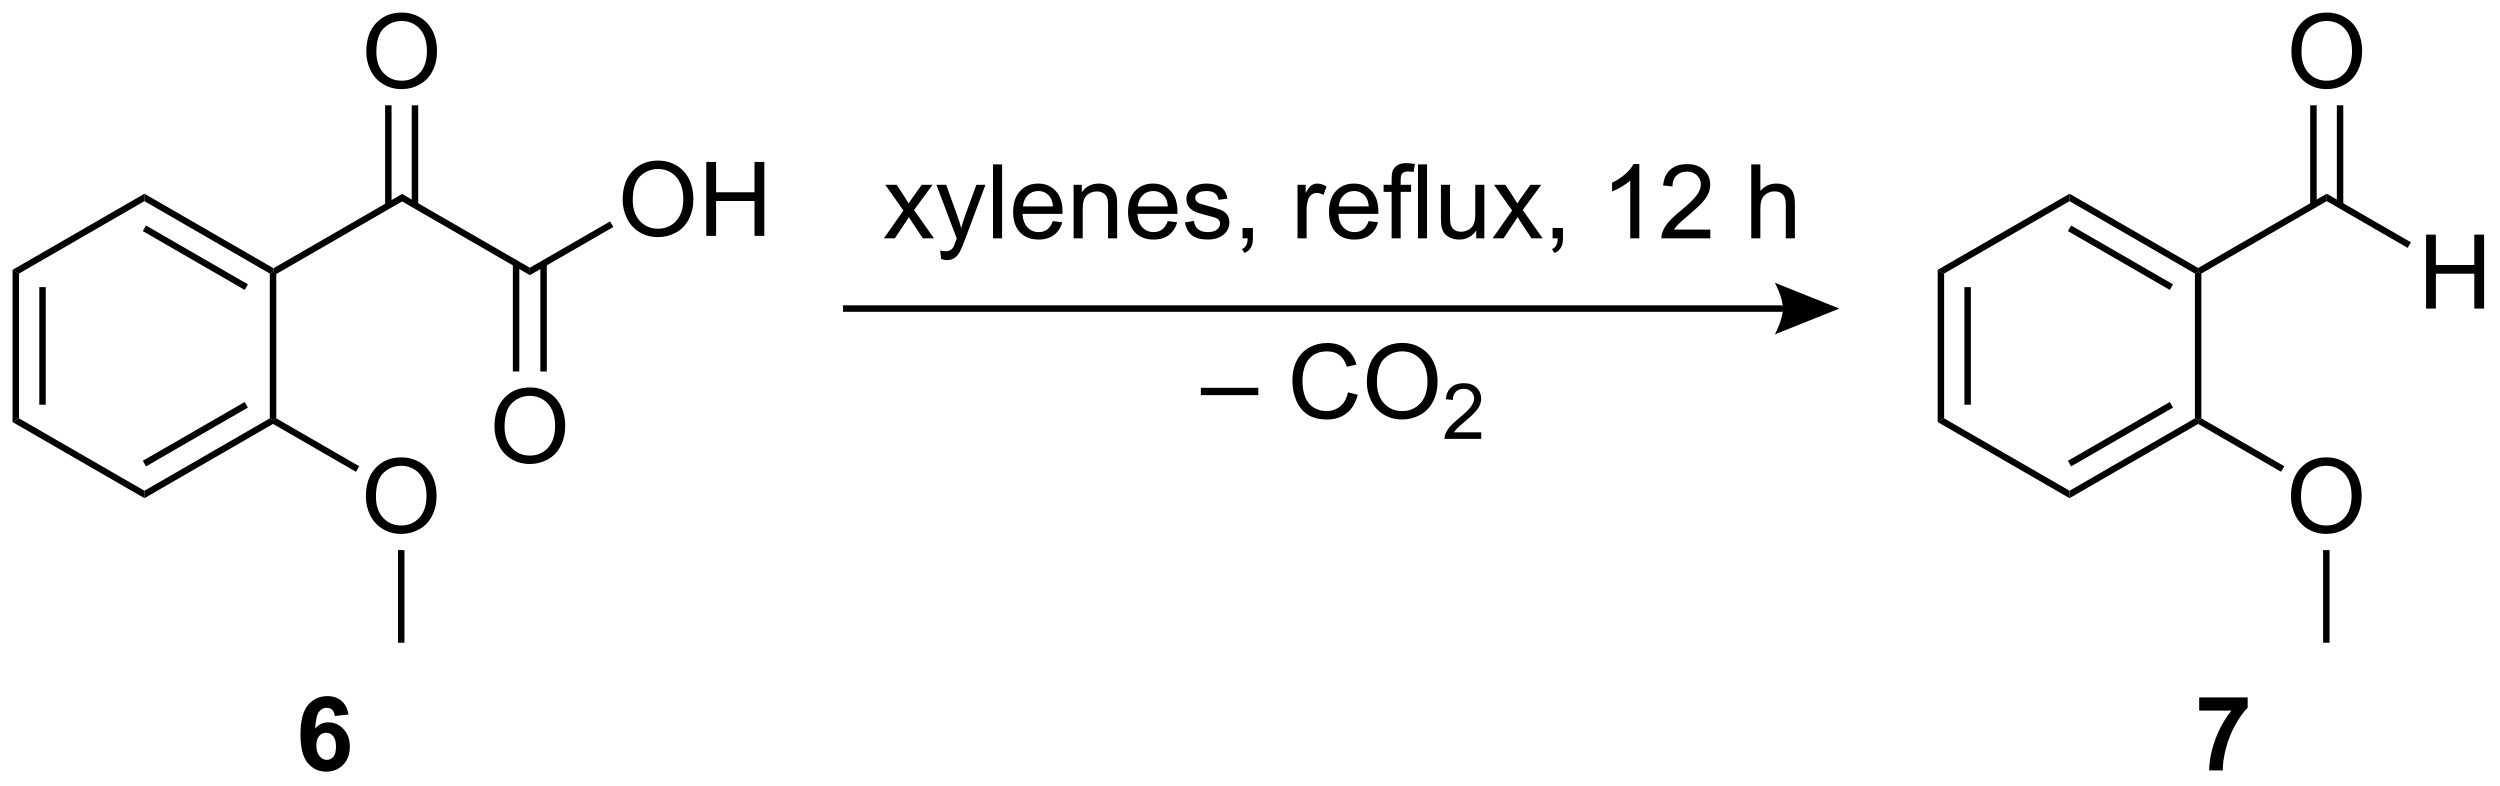 <?xml version="1.0" encoding="UTF-8"?>
<!DOCTYPE svg PUBLIC '-//W3C//DTD SVG 1.0//EN'
          'http://www.w3.org/TR/2001/REC-SVG-20010904/DTD/svg10.dtd'>
<svg stroke-dasharray="none" shape-rendering="auto" xmlns="http://www.w3.org/2000/svg" font-family="'Dialog'" text-rendering="auto" width="531" fill-opacity="1" color-interpolation="auto" color-rendering="auto" preserveAspectRatio="xMidYMid meet" font-size="12px" viewBox="0 0 531 167" fill="black" xmlns:xlink="http://www.w3.org/1999/xlink" stroke="black" image-rendering="auto" stroke-miterlimit="10" stroke-linecap="square" stroke-linejoin="miter" font-style="normal" stroke-width="1" height="167" stroke-dashoffset="0" font-weight="normal" stroke-opacity="1"
><!--Generated by the Batik Graphics2D SVG Generator--><defs id="genericDefs"
  /><g
  ><defs id="defs1"
    ><clipPath clipPathUnits="userSpaceOnUse" id="clipPath1"
      ><path d="M0.646 0.668 L199.498 0.668 L199.498 63.127 L0.646 63.127 L0.646 0.668 Z"
      /></clipPath
      ><clipPath clipPathUnits="userSpaceOnUse" id="clipPath2"
      ><path d="M30.584 47.073 L30.584 107.795 L223.907 107.795 L223.907 47.073 Z"
      /></clipPath
    ></defs
    ><g transform="scale(2.667,2.667) translate(-0.646,-0.668) matrix(1.029,0,0,1.029,-30.813,-47.751)"
    ><path d="M51.975 68.254 L51.725 68.109 L51.725 67.82 L61.684 62.071 L61.684 62.648 Z" stroke="none" clip-path="url(#clipPath2)"
    /></g
    ><g transform="matrix(2.743,0,0,2.743,-83.89,-129.117)"
    ><path d="M61.684 62.648 L61.684 62.071 L71.61 67.801 L71.61 68.379 Z" stroke="none" clip-path="url(#clipPath2)"
    /></g
    ><g transform="matrix(2.743,0,0,2.743,-83.89,-129.117)"
    ><path d="M58.947 51.084 Q58.947 49.657 59.713 48.852 Q60.478 48.045 61.689 48.045 Q62.481 48.045 63.117 48.425 Q63.755 48.803 64.088 49.48 Q64.424 50.157 64.424 51.016 Q64.424 51.889 64.072 52.576 Q63.721 53.264 63.075 53.618 Q62.432 53.972 61.684 53.972 Q60.877 53.972 60.239 53.581 Q59.603 53.188 59.275 52.514 Q58.947 51.836 58.947 51.084 ZM59.728 51.094 Q59.728 52.131 60.283 52.727 Q60.84 53.321 61.682 53.321 Q62.536 53.321 63.088 52.719 Q63.642 52.118 63.642 51.014 Q63.642 50.313 63.406 49.792 Q63.169 49.271 62.713 48.985 Q62.26 48.696 61.692 48.696 Q60.887 48.696 60.307 49.251 Q59.728 49.803 59.728 51.094 Z" stroke="none" clip-path="url(#clipPath2)"
    /></g
    ><g transform="matrix(2.743,0,0,2.743,-83.89,-129.117)"
    ><path d="M62.966 62.955 L62.966 55.224 L62.466 55.224 L62.466 62.955 ZM60.903 62.955 L60.903 55.224 L60.403 55.224 L60.403 62.955 Z" stroke="none" clip-path="url(#clipPath2)"
    /></g
    ><g transform="matrix(2.743,0,0,2.743,-83.89,-129.117)"
    ><path d="M78.799 62.545 Q78.799 61.118 79.564 60.313 Q80.33 59.506 81.541 59.506 Q82.333 59.506 82.968 59.886 Q83.606 60.264 83.939 60.941 Q84.275 61.618 84.275 62.477 Q84.275 63.35 83.924 64.037 Q83.572 64.725 82.926 65.079 Q82.283 65.433 81.536 65.433 Q80.728 65.433 80.091 65.043 Q79.455 64.649 79.127 63.975 Q78.799 63.298 78.799 62.545 ZM79.58 62.556 Q79.58 63.592 80.135 64.188 Q80.692 64.782 81.533 64.782 Q82.387 64.782 82.939 64.18 Q83.494 63.579 83.494 62.475 Q83.494 61.774 83.257 61.254 Q83.02 60.733 82.564 60.446 Q82.111 60.157 81.544 60.157 Q80.739 60.157 80.158 60.712 Q79.58 61.264 79.58 62.556 ZM85.274 65.334 L85.274 59.608 L86.032 59.608 L86.032 61.959 L89.008 61.959 L89.008 59.608 L89.766 59.608 L89.766 65.334 L89.008 65.334 L89.008 62.634 L86.032 62.634 L86.032 65.334 L85.274 65.334 Z" stroke="none" clip-path="url(#clipPath2)"
    /></g
    ><g transform="matrix(2.743,0,0,2.743,-83.89,-129.117)"
    ><path d="M71.61 68.379 L71.61 67.801 L77.824 64.214 L78.074 64.647 Z" stroke="none" clip-path="url(#clipPath2)"
    /></g
    ><g transform="matrix(2.743,0,0,2.743,-83.89,-129.117)"
    ><path d="M68.873 80.112 Q68.873 78.685 69.639 77.88 Q70.404 77.073 71.615 77.073 Q72.407 77.073 73.042 77.453 Q73.68 77.831 74.014 78.508 Q74.35 79.185 74.35 80.044 Q74.35 80.917 73.998 81.604 Q73.647 82.292 73.001 82.646 Q72.357 83 71.61 83 Q70.803 83 70.165 82.609 Q69.529 82.216 69.201 81.542 Q68.873 80.865 68.873 80.112 ZM69.654 80.123 Q69.654 81.159 70.209 81.755 Q70.766 82.349 71.607 82.349 Q72.462 82.349 73.014 81.748 Q73.568 81.146 73.568 80.042 Q73.568 79.341 73.331 78.82 Q73.094 78.3 72.639 78.013 Q72.186 77.724 71.618 77.724 Q70.813 77.724 70.232 78.279 Q69.654 78.831 69.654 80.123 Z" stroke="none" clip-path="url(#clipPath2)"
    /></g
    ><g transform="matrix(2.743,0,0,2.743,-83.89,-129.117)"
    ><path d="M70.295 67.475 L70.295 75.837 L70.795 75.837 L70.795 67.475 ZM72.425 67.475 L72.425 75.837 L72.925 75.837 L72.925 67.475 Z" stroke="none" clip-path="url(#clipPath2)"
    /></g
    ><g transform="matrix(2.743,0,0,2.743,-83.89,-129.117)"
    ><path d="M95.862 71.215 L168.638 71.215 L168.638 70.715 L95.862 70.715 ZM173.013 70.965 L168.013 72.965 C168.013 72.965 168.638 71.84 168.638 70.965 C168.638 70.09 168.013 68.965 168.013 68.965 Z" stroke="none" clip-path="url(#clipPath2)"
    /></g
    ><g transform="matrix(2.743,0,0,2.743,-83.89,-129.117)"
    ><path d="M123.57 77.666 L123.57 77.099 L128.021 77.099 L128.021 77.666 L123.57 77.666 ZM134.961 77.448 L135.719 77.638 Q135.482 78.573 134.862 79.065 Q134.242 79.554 133.349 79.554 Q132.422 79.554 131.841 79.177 Q131.263 78.799 130.958 78.086 Q130.656 77.37 130.656 76.549 Q130.656 75.653 130.997 74.989 Q131.341 74.323 131.971 73.976 Q132.601 73.63 133.359 73.63 Q134.219 73.63 134.805 74.067 Q135.391 74.505 135.622 75.299 L134.875 75.474 Q134.677 74.849 134.297 74.565 Q133.919 74.278 133.344 74.278 Q132.685 74.278 132.239 74.596 Q131.797 74.911 131.617 75.445 Q131.437 75.979 131.437 76.544 Q131.437 77.276 131.651 77.82 Q131.864 78.364 132.312 78.635 Q132.763 78.903 133.286 78.903 Q133.922 78.903 134.362 78.536 Q134.805 78.169 134.961 77.448 ZM136.423 76.666 Q136.423 75.239 137.189 74.435 Q137.954 73.627 139.165 73.627 Q139.957 73.627 140.592 74.007 Q141.23 74.385 141.564 75.062 Q141.9 75.739 141.9 76.599 Q141.9 77.471 141.548 78.159 Q141.196 78.846 140.551 79.2 Q139.907 79.554 139.16 79.554 Q138.353 79.554 137.715 79.164 Q137.079 78.77 136.751 78.096 Q136.423 77.419 136.423 76.666 ZM137.204 76.677 Q137.204 77.713 137.759 78.31 Q138.316 78.903 139.157 78.903 Q140.012 78.903 140.564 78.302 Q141.118 77.7 141.118 76.596 Q141.118 75.895 140.881 75.375 Q140.644 74.854 140.189 74.567 Q139.736 74.278 139.168 74.278 Q138.363 74.278 137.782 74.833 Q137.204 75.385 137.204 76.677 Z" stroke="none" clip-path="url(#clipPath2)"
    /></g
    ><g transform="matrix(2.743,0,0,2.743,-83.89,-129.117)"
    ><path d="M145.279 80.548 L145.279 81.055 L142.439 81.055 Q142.434 80.864 142.502 80.688 Q142.609 80.399 142.847 80.118 Q143.088 79.837 143.539 79.468 Q144.238 78.893 144.484 78.557 Q144.73 78.221 144.73 77.923 Q144.73 77.61 144.506 77.395 Q144.283 77.178 143.922 77.178 Q143.541 77.178 143.312 77.407 Q143.084 77.635 143.082 78.04 L142.539 77.985 Q142.596 77.378 142.959 77.061 Q143.322 76.743 143.934 76.743 Q144.553 76.743 144.912 77.087 Q145.273 77.428 145.273 77.934 Q145.273 78.192 145.168 78.442 Q145.062 78.69 144.816 78.966 Q144.572 79.241 144.004 79.721 Q143.529 80.12 143.394 80.262 Q143.26 80.405 143.172 80.548 L145.279 80.548 Z" stroke="none" clip-path="url(#clipPath2)"
    /></g
    ><g transform="matrix(2.743,0,0,2.743,-83.89,-129.117)"
    ><path d="M51.725 67.82 L51.725 68.109 L51.475 68.254 L41.766 62.648 L41.766 62.071 ZM49.78 69.088 L41.891 64.533 L41.641 64.966 L49.53 69.521 Z" stroke="none" clip-path="url(#clipPath2)"
    /></g
    ><g transform="matrix(2.743,0,0,2.743,-83.89,-129.117)"
    ><path d="M41.766 62.071 L41.766 62.648 L32.056 68.254 L31.556 67.965 Z" stroke="none" clip-path="url(#clipPath2)"
    /></g
    ><g transform="matrix(2.743,0,0,2.743,-83.89,-129.117)"
    ><path d="M31.556 67.965 L32.056 68.254 L32.056 79.465 L31.556 79.754 ZM33.626 69.304 L33.626 78.414 L34.126 78.414 L34.126 69.304 Z" stroke="none" clip-path="url(#clipPath2)"
    /></g
    ><g transform="matrix(2.743,0,0,2.743,-83.89,-129.117)"
    ><path d="M31.556 79.754 L32.056 79.465 L41.766 85.07 L41.766 85.648 Z" stroke="none" clip-path="url(#clipPath2)"
    /></g
    ><g transform="matrix(2.743,0,0,2.743,-83.89,-129.117)"
    ><path d="M41.766 85.648 L41.766 85.07 L51.475 79.465 L51.725 79.609 L51.725 79.898 ZM41.891 83.186 L49.78 78.631 L49.53 78.198 L41.641 82.752 Z" stroke="none" clip-path="url(#clipPath2)"
    /></g
    ><g transform="matrix(2.743,0,0,2.743,-83.89,-129.117)"
    ><path d="M51.975 79.465 L51.725 79.609 L51.475 79.465 L51.475 68.254 L51.725 68.109 L51.975 68.254 Z" stroke="none" clip-path="url(#clipPath2)"
    /></g
    ><g transform="matrix(2.743,0,0,2.743,-83.89,-129.117)"
    ><path d="M58.914 85.526 Q58.914 84.099 59.679 83.294 Q60.445 82.487 61.656 82.487 Q62.448 82.487 63.083 82.867 Q63.721 83.245 64.054 83.922 Q64.39 84.599 64.39 85.458 Q64.39 86.331 64.039 87.018 Q63.687 87.706 63.041 88.06 Q62.398 88.414 61.651 88.414 Q60.843 88.414 60.205 88.023 Q59.57 87.63 59.242 86.956 Q58.914 86.278 58.914 85.526 ZM59.695 85.536 Q59.695 86.573 60.25 87.169 Q60.807 87.763 61.648 87.763 Q62.502 87.763 63.054 87.161 Q63.609 86.56 63.609 85.456 Q63.609 84.755 63.372 84.234 Q63.135 83.713 62.679 83.427 Q62.226 83.138 61.658 83.138 Q60.854 83.138 60.273 83.692 Q59.695 84.245 59.695 85.536 Z" stroke="none" clip-path="url(#clipPath2)"
    /></g
    ><g transform="matrix(2.743,0,0,2.743,-83.89,-129.117)"
    ><path d="M51.725 79.898 L51.725 79.609 L51.975 79.465 L58.398 83.174 L58.148 83.606 Z" stroke="none" clip-path="url(#clipPath2)"
    /></g
    ><g transform="matrix(2.743,0,0,2.743,-83.89,-129.117)"
    ><path d="M200.874 102.094 L200.874 101.075 L204.627 101.075 L204.627 101.872 Q204.163 102.328 203.682 103.185 Q203.202 104.039 202.95 105.002 Q202.697 105.966 202.702 106.724 L201.643 106.724 Q201.671 105.536 202.132 104.302 Q202.596 103.067 203.369 102.094 L200.874 102.094 Z" stroke="none" clip-path="url(#clipPath2)"
    /></g
    ><g transform="matrix(2.743,0,0,2.743,-83.89,-129.117)"
    ><path d="M57.569 102.398 L56.506 102.515 Q56.467 102.187 56.303 102.031 Q56.139 101.875 55.876 101.875 Q55.529 101.875 55.287 102.187 Q55.048 102.5 54.985 103.489 Q55.397 103.005 56.006 103.005 Q56.694 103.005 57.183 103.528 Q57.673 104.052 57.673 104.88 Q57.673 105.758 57.157 106.291 Q56.641 106.823 55.834 106.823 Q54.967 106.823 54.407 106.148 Q53.85 105.474 53.85 103.937 Q53.85 102.364 54.431 101.669 Q55.014 100.974 55.944 100.974 Q56.594 100.974 57.022 101.338 Q57.451 101.703 57.569 102.398 ZM55.079 104.794 Q55.079 105.328 55.324 105.62 Q55.571 105.911 55.889 105.911 Q56.194 105.911 56.397 105.674 Q56.6 105.435 56.6 104.89 Q56.6 104.333 56.381 104.073 Q56.162 103.812 55.834 103.812 Q55.516 103.812 55.298 104.062 Q55.079 104.31 55.079 104.794 Z" stroke="none" clip-path="url(#clipPath2)"
    /></g
    ><g transform="matrix(2.743,0,0,2.743,-83.89,-129.117)"
    ><path d="M99.022 65.528 L100.538 63.372 L99.134 61.38 L100.014 61.38 L100.65 62.351 Q100.83 62.63 100.939 62.817 Q101.111 62.559 101.257 62.359 L101.955 61.38 L102.796 61.38 L101.361 63.333 L102.905 65.528 L102.04 65.528 L101.189 64.239 L100.962 63.89 L99.874 65.528 L99.022 65.528 ZM103.46 67.127 L103.382 66.466 Q103.611 66.528 103.783 66.528 Q104.017 66.528 104.158 66.45 Q104.298 66.372 104.389 66.231 Q104.455 66.127 104.603 65.708 Q104.624 65.651 104.665 65.536 L103.093 61.38 L103.85 61.38 L104.712 63.781 Q104.882 64.239 105.014 64.742 Q105.134 64.257 105.304 63.797 L106.189 61.38 L106.892 61.38 L105.314 65.599 Q105.061 66.284 104.921 66.541 Q104.733 66.888 104.491 67.049 Q104.249 67.213 103.913 67.213 Q103.71 67.213 103.46 67.127 ZM107.475 65.528 L107.475 59.802 L108.179 59.802 L108.179 65.528 L107.475 65.528 ZM112.107 64.192 L112.834 64.281 Q112.662 64.919 112.195 65.27 Q111.732 65.622 111.011 65.622 Q110.099 65.622 109.565 65.062 Q109.034 64.5 109.034 63.489 Q109.034 62.442 109.573 61.864 Q110.112 61.286 110.972 61.286 Q111.802 61.286 112.328 61.854 Q112.857 62.419 112.857 63.445 Q112.857 63.508 112.854 63.633 L109.761 63.633 Q109.8 64.317 110.146 64.682 Q110.495 65.044 111.013 65.044 Q111.401 65.044 111.675 64.841 Q111.948 64.638 112.107 64.192 ZM109.8 63.054 L112.115 63.054 Q112.068 62.531 111.849 62.27 Q111.513 61.864 110.979 61.864 Q110.495 61.864 110.164 62.19 Q109.834 62.513 109.8 63.054 ZM113.718 65.528 L113.718 61.38 L114.35 61.38 L114.35 61.968 Q114.806 61.286 115.671 61.286 Q116.046 61.286 116.358 61.422 Q116.673 61.554 116.83 61.773 Q116.986 61.992 117.048 62.294 Q117.087 62.489 117.087 62.976 L117.087 65.528 L116.384 65.528 L116.384 63.005 Q116.384 62.575 116.301 62.362 Q116.22 62.148 116.012 62.023 Q115.804 61.895 115.522 61.895 Q115.072 61.895 114.746 62.182 Q114.421 62.466 114.421 63.263 L114.421 65.528 L113.718 65.528 ZM121.005 64.192 L121.732 64.281 Q121.56 64.919 121.094 65.27 Q120.63 65.622 119.909 65.622 Q118.998 65.622 118.464 65.062 Q117.933 64.5 117.933 63.489 Q117.933 62.442 118.472 61.864 Q119.011 61.286 119.87 61.286 Q120.701 61.286 121.227 61.854 Q121.755 62.419 121.755 63.445 Q121.755 63.508 121.753 63.633 L118.659 63.633 Q118.698 64.317 119.044 64.682 Q119.393 65.044 119.912 65.044 Q120.3 65.044 120.573 64.841 Q120.847 64.638 121.005 64.192 ZM118.698 63.054 L121.013 63.054 Q120.966 62.531 120.748 62.27 Q120.412 61.864 119.878 61.864 Q119.393 61.864 119.063 62.19 Q118.732 62.513 118.698 63.054 ZM122.335 64.289 L123.03 64.179 Q123.087 64.599 123.356 64.823 Q123.624 65.044 124.103 65.044 Q124.587 65.044 124.822 64.846 Q125.056 64.648 125.056 64.382 Q125.056 64.145 124.85 64.007 Q124.705 63.914 124.132 63.77 Q123.358 63.575 123.059 63.432 Q122.759 63.289 122.606 63.039 Q122.452 62.786 122.452 62.481 Q122.452 62.203 122.577 61.968 Q122.705 61.731 122.923 61.575 Q123.087 61.453 123.371 61.369 Q123.655 61.286 123.978 61.286 Q124.468 61.286 124.835 61.427 Q125.205 61.567 125.379 61.807 Q125.556 62.047 125.624 62.45 L124.936 62.544 Q124.889 62.224 124.663 62.044 Q124.439 61.864 124.03 61.864 Q123.546 61.864 123.337 62.026 Q123.132 62.184 123.132 62.398 Q123.132 62.536 123.218 62.645 Q123.304 62.758 123.486 62.833 Q123.593 62.872 124.108 63.013 Q124.853 63.211 125.147 63.338 Q125.444 63.466 125.611 63.708 Q125.78 63.95 125.78 64.309 Q125.78 64.661 125.574 64.971 Q125.369 65.281 124.981 65.453 Q124.595 65.622 124.108 65.622 Q123.298 65.622 122.874 65.286 Q122.452 64.95 122.335 64.289 ZM126.798 65.528 L126.798 64.726 L127.6 64.726 L127.6 65.528 Q127.6 65.971 127.444 66.242 Q127.288 66.513 126.947 66.661 L126.751 66.362 Q126.975 66.263 127.08 66.073 Q127.186 65.885 127.197 65.528 L126.798 65.528 ZM131.054 65.528 L131.054 61.38 L131.686 61.38 L131.686 62.008 Q131.929 61.567 132.132 61.427 Q132.337 61.286 132.585 61.286 Q132.939 61.286 133.306 61.513 L133.064 62.164 Q132.806 62.013 132.548 62.013 Q132.319 62.013 132.134 62.151 Q131.952 62.289 131.874 62.536 Q131.757 62.911 131.757 63.356 L131.757 65.528 L131.054 65.528 ZM136.564 64.192 L137.291 64.281 Q137.119 64.919 136.653 65.27 Q136.189 65.622 135.468 65.622 Q134.556 65.622 134.022 65.062 Q133.491 64.5 133.491 63.489 Q133.491 62.442 134.03 61.864 Q134.569 61.286 135.429 61.286 Q136.259 61.286 136.785 61.854 Q137.314 62.419 137.314 63.445 Q137.314 63.508 137.311 63.633 L134.218 63.633 Q134.257 64.317 134.603 64.682 Q134.952 65.044 135.47 65.044 Q135.858 65.044 136.132 64.841 Q136.405 64.638 136.564 64.192 ZM134.257 63.054 L136.572 63.054 Q136.525 62.531 136.306 62.27 Q135.97 61.864 135.436 61.864 Q134.952 61.864 134.621 62.19 Q134.291 62.513 134.257 63.054 ZM138.341 65.528 L138.341 61.927 L137.721 61.927 L137.721 61.38 L138.341 61.38 L138.341 60.937 Q138.341 60.52 138.417 60.317 Q138.518 60.044 138.774 59.875 Q139.029 59.703 139.49 59.703 Q139.787 59.703 140.146 59.773 L140.042 60.388 Q139.823 60.349 139.628 60.349 Q139.307 60.349 139.175 60.487 Q139.042 60.622 139.042 60.997 L139.042 61.38 L139.849 61.38 L139.849 61.927 L139.042 61.927 L139.042 65.528 L138.341 65.528 ZM140.382 65.528 L140.382 59.802 L141.085 59.802 L141.085 65.528 L140.382 65.528 ZM144.893 65.528 L144.893 64.919 Q144.409 65.622 143.576 65.622 Q143.208 65.622 142.891 65.481 Q142.573 65.341 142.417 65.127 Q142.263 64.914 142.201 64.606 Q142.159 64.398 142.159 63.95 L142.159 61.38 L142.862 61.38 L142.862 63.679 Q142.862 64.231 142.904 64.421 Q142.971 64.7 143.185 64.859 Q143.401 65.015 143.716 65.015 Q144.034 65.015 144.31 64.854 Q144.589 64.692 144.703 64.414 Q144.818 64.132 144.818 63.601 L144.818 61.38 L145.521 61.38 L145.521 65.528 L144.893 65.528 ZM146.155 65.528 L147.671 63.372 L146.267 61.38 L147.147 61.38 L147.783 62.351 Q147.962 62.63 148.072 62.817 Q148.244 62.559 148.389 62.359 L149.087 61.38 L149.929 61.38 L148.494 63.333 L150.038 65.528 L149.173 65.528 L148.322 64.239 L148.095 63.89 L147.007 65.528 L146.155 65.528 ZM150.806 65.528 L150.806 64.726 L151.608 64.726 L151.608 65.528 Q151.608 65.971 151.452 66.242 Q151.296 66.513 150.955 66.661 L150.759 66.362 Q150.983 66.263 151.087 66.073 Q151.194 65.885 151.205 65.528 L150.806 65.528 ZM157.522 65.528 L156.819 65.528 L156.819 61.047 Q156.564 61.289 156.153 61.531 Q155.741 61.773 155.413 61.895 L155.413 61.216 Q156.001 60.937 156.442 60.544 Q156.884 60.148 157.069 59.778 L157.522 59.778 L157.522 65.528 ZM163.018 64.851 L163.018 65.528 L159.232 65.528 Q159.224 65.273 159.315 65.039 Q159.458 64.653 159.776 64.278 Q160.096 63.903 160.698 63.411 Q161.63 62.645 161.958 62.198 Q162.287 61.75 162.287 61.351 Q162.287 60.934 161.987 60.648 Q161.69 60.359 161.208 60.359 Q160.701 60.359 160.396 60.664 Q160.091 60.968 160.089 61.508 L159.365 61.434 Q159.44 60.625 159.925 60.203 Q160.409 59.778 161.224 59.778 Q162.05 59.778 162.529 60.237 Q163.011 60.692 163.011 61.367 Q163.011 61.711 162.87 62.044 Q162.729 62.375 162.401 62.742 Q162.076 63.109 161.318 63.75 Q160.685 64.281 160.505 64.471 Q160.326 64.661 160.208 64.851 L163.018 64.851 ZM166.19 65.528 L166.19 59.802 L166.893 59.802 L166.893 61.856 Q167.386 61.286 168.136 61.286 Q168.596 61.286 168.935 61.468 Q169.276 61.648 169.422 61.968 Q169.568 62.289 169.568 62.898 L169.568 65.528 L168.865 65.528 L168.865 62.898 Q168.865 62.372 168.636 62.133 Q168.409 61.89 167.99 61.89 Q167.677 61.89 167.401 62.054 Q167.128 62.216 167.011 62.494 Q166.893 62.77 166.893 63.258 L166.893 65.528 L166.19 65.528 Z" stroke="none" clip-path="url(#clipPath2)"
    /></g
    ><g transform="matrix(2.743,0,0,2.743,-83.89,-129.117)"
    ><path d="M201.042 68.254 L200.792 68.109 L200.792 67.82 L210.751 62.071 L210.751 62.648 Z" stroke="none" clip-path="url(#clipPath2)"
    /></g
    ><g transform="matrix(2.743,0,0,2.743,-83.89,-129.117)"
    ><path d="M218.443 70.965 L218.443 65.238 L219.201 65.238 L219.201 67.59 L222.177 67.59 L222.177 65.238 L222.935 65.238 L222.935 70.965 L222.177 70.965 L222.177 68.264 L219.201 68.264 L219.201 70.965 L218.443 70.965 Z" stroke="none" clip-path="url(#clipPath2)"
    /></g
    ><g transform="matrix(2.743,0,0,2.743,-83.89,-129.117)"
    ><path d="M210.751 62.648 L210.751 62.071 L217.268 65.833 L217.018 66.266 Z" stroke="none" clip-path="url(#clipPath2)"
    /></g
    ><g transform="matrix(2.743,0,0,2.743,-83.89,-129.117)"
    ><path d="M208.014 51.084 Q208.014 49.657 208.78 48.852 Q209.546 48.045 210.756 48.045 Q211.548 48.045 212.184 48.425 Q212.822 48.803 213.155 49.48 Q213.491 50.157 213.491 51.016 Q213.491 51.889 213.139 52.576 Q212.788 53.264 212.142 53.618 Q211.499 53.972 210.751 53.972 Q209.944 53.972 209.306 53.581 Q208.671 53.188 208.342 52.514 Q208.014 51.836 208.014 51.084 ZM208.796 51.094 Q208.796 52.131 209.35 52.727 Q209.907 53.321 210.749 53.321 Q211.603 53.321 212.155 52.719 Q212.71 52.118 212.71 51.014 Q212.71 50.313 212.473 49.792 Q212.236 49.271 211.78 48.985 Q211.327 48.696 210.759 48.696 Q209.954 48.696 209.374 49.251 Q208.796 49.803 208.796 51.094 Z" stroke="none" clip-path="url(#clipPath2)"
    /></g
    ><g transform="matrix(2.743,0,0,2.743,-83.89,-129.117)"
    ><path d="M212.033 62.955 L212.033 55.224 L211.533 55.224 L211.533 62.955 ZM209.97 62.955 L209.97 55.224 L209.47 55.224 L209.47 62.955 Z" stroke="none" clip-path="url(#clipPath2)"
    /></g
    ><g transform="matrix(2.743,0,0,2.743,-83.89,-129.117)"
    ><path d="M200.792 67.82 L200.792 68.109 L200.542 68.254 L190.833 62.648 L190.833 62.071 ZM198.847 69.088 L190.958 64.533 L190.708 64.966 L198.597 69.521 Z" stroke="none" clip-path="url(#clipPath2)"
    /></g
    ><g transform="matrix(2.743,0,0,2.743,-83.89,-129.117)"
    ><path d="M190.833 62.071 L190.833 62.648 L181.124 68.254 L180.624 67.965 Z" stroke="none" clip-path="url(#clipPath2)"
    /></g
    ><g transform="matrix(2.743,0,0,2.743,-83.89,-129.117)"
    ><path d="M180.624 67.965 L181.124 68.254 L181.124 79.465 L180.624 79.754 ZM182.694 69.304 L182.694 78.414 L183.194 78.414 L183.194 69.304 Z" stroke="none" clip-path="url(#clipPath2)"
    /></g
    ><g transform="matrix(2.743,0,0,2.743,-83.89,-129.117)"
    ><path d="M180.624 79.754 L181.124 79.465 L190.833 85.07 L190.833 85.648 Z" stroke="none" clip-path="url(#clipPath2)"
    /></g
    ><g transform="matrix(2.743,0,0,2.743,-83.89,-129.117)"
    ><path d="M190.833 85.648 L190.833 85.07 L200.542 79.465 L200.792 79.609 L200.792 79.898 ZM190.958 83.186 L198.847 78.631 L198.597 78.198 L190.708 82.752 Z" stroke="none" clip-path="url(#clipPath2)"
    /></g
    ><g transform="matrix(2.743,0,0,2.743,-83.89,-129.117)"
    ><path d="M201.042 79.465 L200.792 79.609 L200.542 79.465 L200.542 68.254 L200.792 68.109 L201.042 68.254 Z" stroke="none" clip-path="url(#clipPath2)"
    /></g
    ><g transform="matrix(2.743,0,0,2.743,-83.89,-129.117)"
    ><path d="M207.981 85.526 Q207.981 84.099 208.746 83.294 Q209.512 82.487 210.723 82.487 Q211.515 82.487 212.15 82.867 Q212.788 83.245 213.121 83.922 Q213.457 84.599 213.457 85.458 Q213.457 86.331 213.106 87.018 Q212.754 87.706 212.108 88.06 Q211.465 88.414 210.718 88.414 Q209.911 88.414 209.273 88.023 Q208.637 87.63 208.309 86.956 Q207.981 86.278 207.981 85.526 ZM208.762 85.536 Q208.762 86.573 209.317 87.169 Q209.874 87.763 210.715 87.763 Q211.569 87.763 212.121 87.161 Q212.676 86.56 212.676 85.456 Q212.676 84.755 212.439 84.234 Q212.202 83.713 211.746 83.427 Q211.293 83.138 210.726 83.138 Q209.921 83.138 209.34 83.692 Q208.762 84.245 208.762 85.536 Z" stroke="none" clip-path="url(#clipPath2)"
    /></g
    ><g transform="matrix(2.743,0,0,2.743,-83.89,-129.117)"
    ><path d="M200.792 79.898 L200.792 79.609 L201.042 79.465 L207.465 83.174 L207.215 83.606 Z" stroke="none" clip-path="url(#clipPath2)"
    /></g
    ><g transform="matrix(2.743,0,0,2.743,-83.89,-129.117)"
    ><path d="M61.401 89.666 L61.901 89.666 L61.901 96.84 L61.401 96.84 Z" stroke="none" clip-path="url(#clipPath2)"
    /></g
    ><g transform="matrix(2.743,0,0,2.743,-83.89,-129.117)"
    ><path d="M210.468 89.666 L210.968 89.666 L210.968 96.84 L210.468 96.84 Z" stroke="none" clip-path="url(#clipPath2)"
    /></g
  ></g
></svg
>
